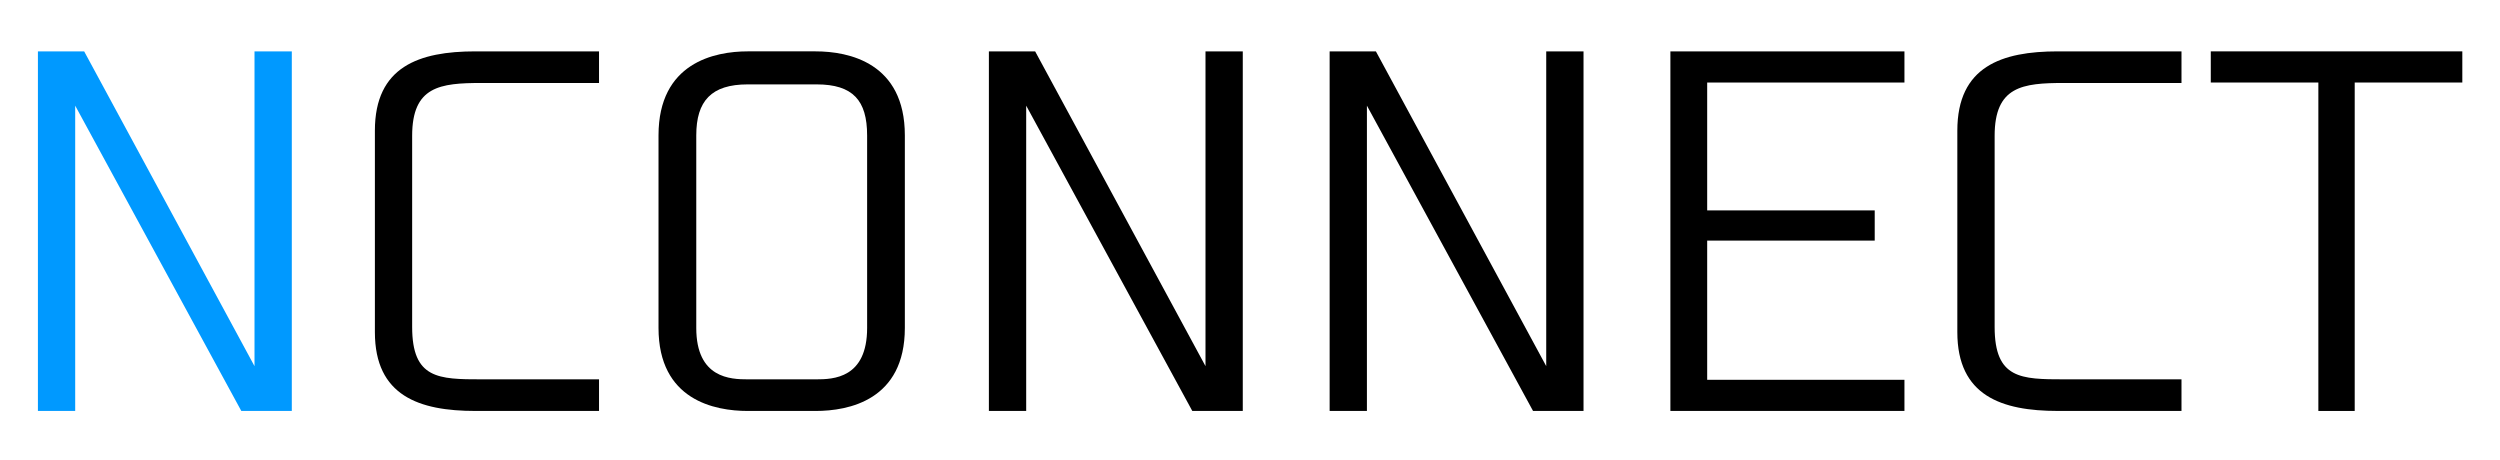 <?xml version="1.0" encoding="utf-8"?>
<!-- Generator: Adobe Illustrator 15.0.2, SVG Export Plug-In . SVG Version: 6.00 Build 0)  -->
<!DOCTYPE svg PUBLIC "-//W3C//DTD SVG 1.1//EN" "http://www.w3.org/Graphics/SVG/1.1/DTD/svg11.dtd">
<svg version="1.1" id="Layer_1" xmlns="http://www.w3.org/2000/svg" xmlns:xlink="http://www.w3.org/1999/xlink" x="0px" y="0px"
	 width="391px" height="72px" viewBox="0 0 391 72" enable-background="new 0 0 391 72" xml:space="preserve">
<g>
	<path fill="#0099FF" d="M39.805,57.266V8.034h5.833v56.24H37.74l-25.98-47.75v47.75H5.93V8.034h7.233L39.805,57.266z"/>
	<path d="M58.632,20.436c0-10.041,6.937-12.402,15.72-12.402h19.335v4.944H75.313c-6.496,0-10.852,0.519-10.852,8.269v29.891
		c0,8.12,4.133,8.191,10.852,8.191h18.375v4.944H74.353c-8.784,0-15.72-2.359-15.72-12.324V20.436z"/>
	<path d="M127.569,8.034c5.167,0,13.949,1.771,13.949,13.139v30.115c0,11.293-8.782,12.986-13.949,12.986h-10.627
		c-5.166,0-13.95-1.693-13.95-12.986V21.172c0-11.368,8.785-13.139,13.95-13.139H127.569z M135.617,21.172
		c0-5.46-2.216-7.974-7.899-7.974h-10.776c-5.684,0-8.046,2.586-8.046,7.974v30.115c0,7.893,5.392,8.042,8.046,8.042h10.704
		c2.654,0,7.972-0.149,7.972-8.042V21.172z"/>
	<path d="M188.54,57.266V8.034h5.83v56.24h-7.896l-25.979-47.75v47.75h-5.833V8.034h7.234L188.54,57.266z"/>
	<path d="M241.83,57.266V8.034h5.833v56.24h-7.896l-25.982-47.75v47.75h-5.83V8.034h7.235L241.83,57.266z"/>
	<path d="M261.249,64.273V8.034h36.606v4.872h-30.852v20h26.202v4.723h-26.202v21.775h30.852v4.869H261.249z"/>
	<path d="M306.127,20.436c0-10.041,6.939-12.402,15.721-12.402h19.337v4.944h-18.376c-6.495,0-10.848,0.519-10.848,8.269v29.891
		c0,8.12,4.132,8.191,10.848,8.191h18.376v4.944h-19.337c-8.781,0-15.721-2.359-15.721-12.324V20.436z"/>
	<path d="M345.766,12.906V8.034h39.341v4.872h-16.831v51.368h-5.684V12.906H345.766z"/>
</g>
</svg>
